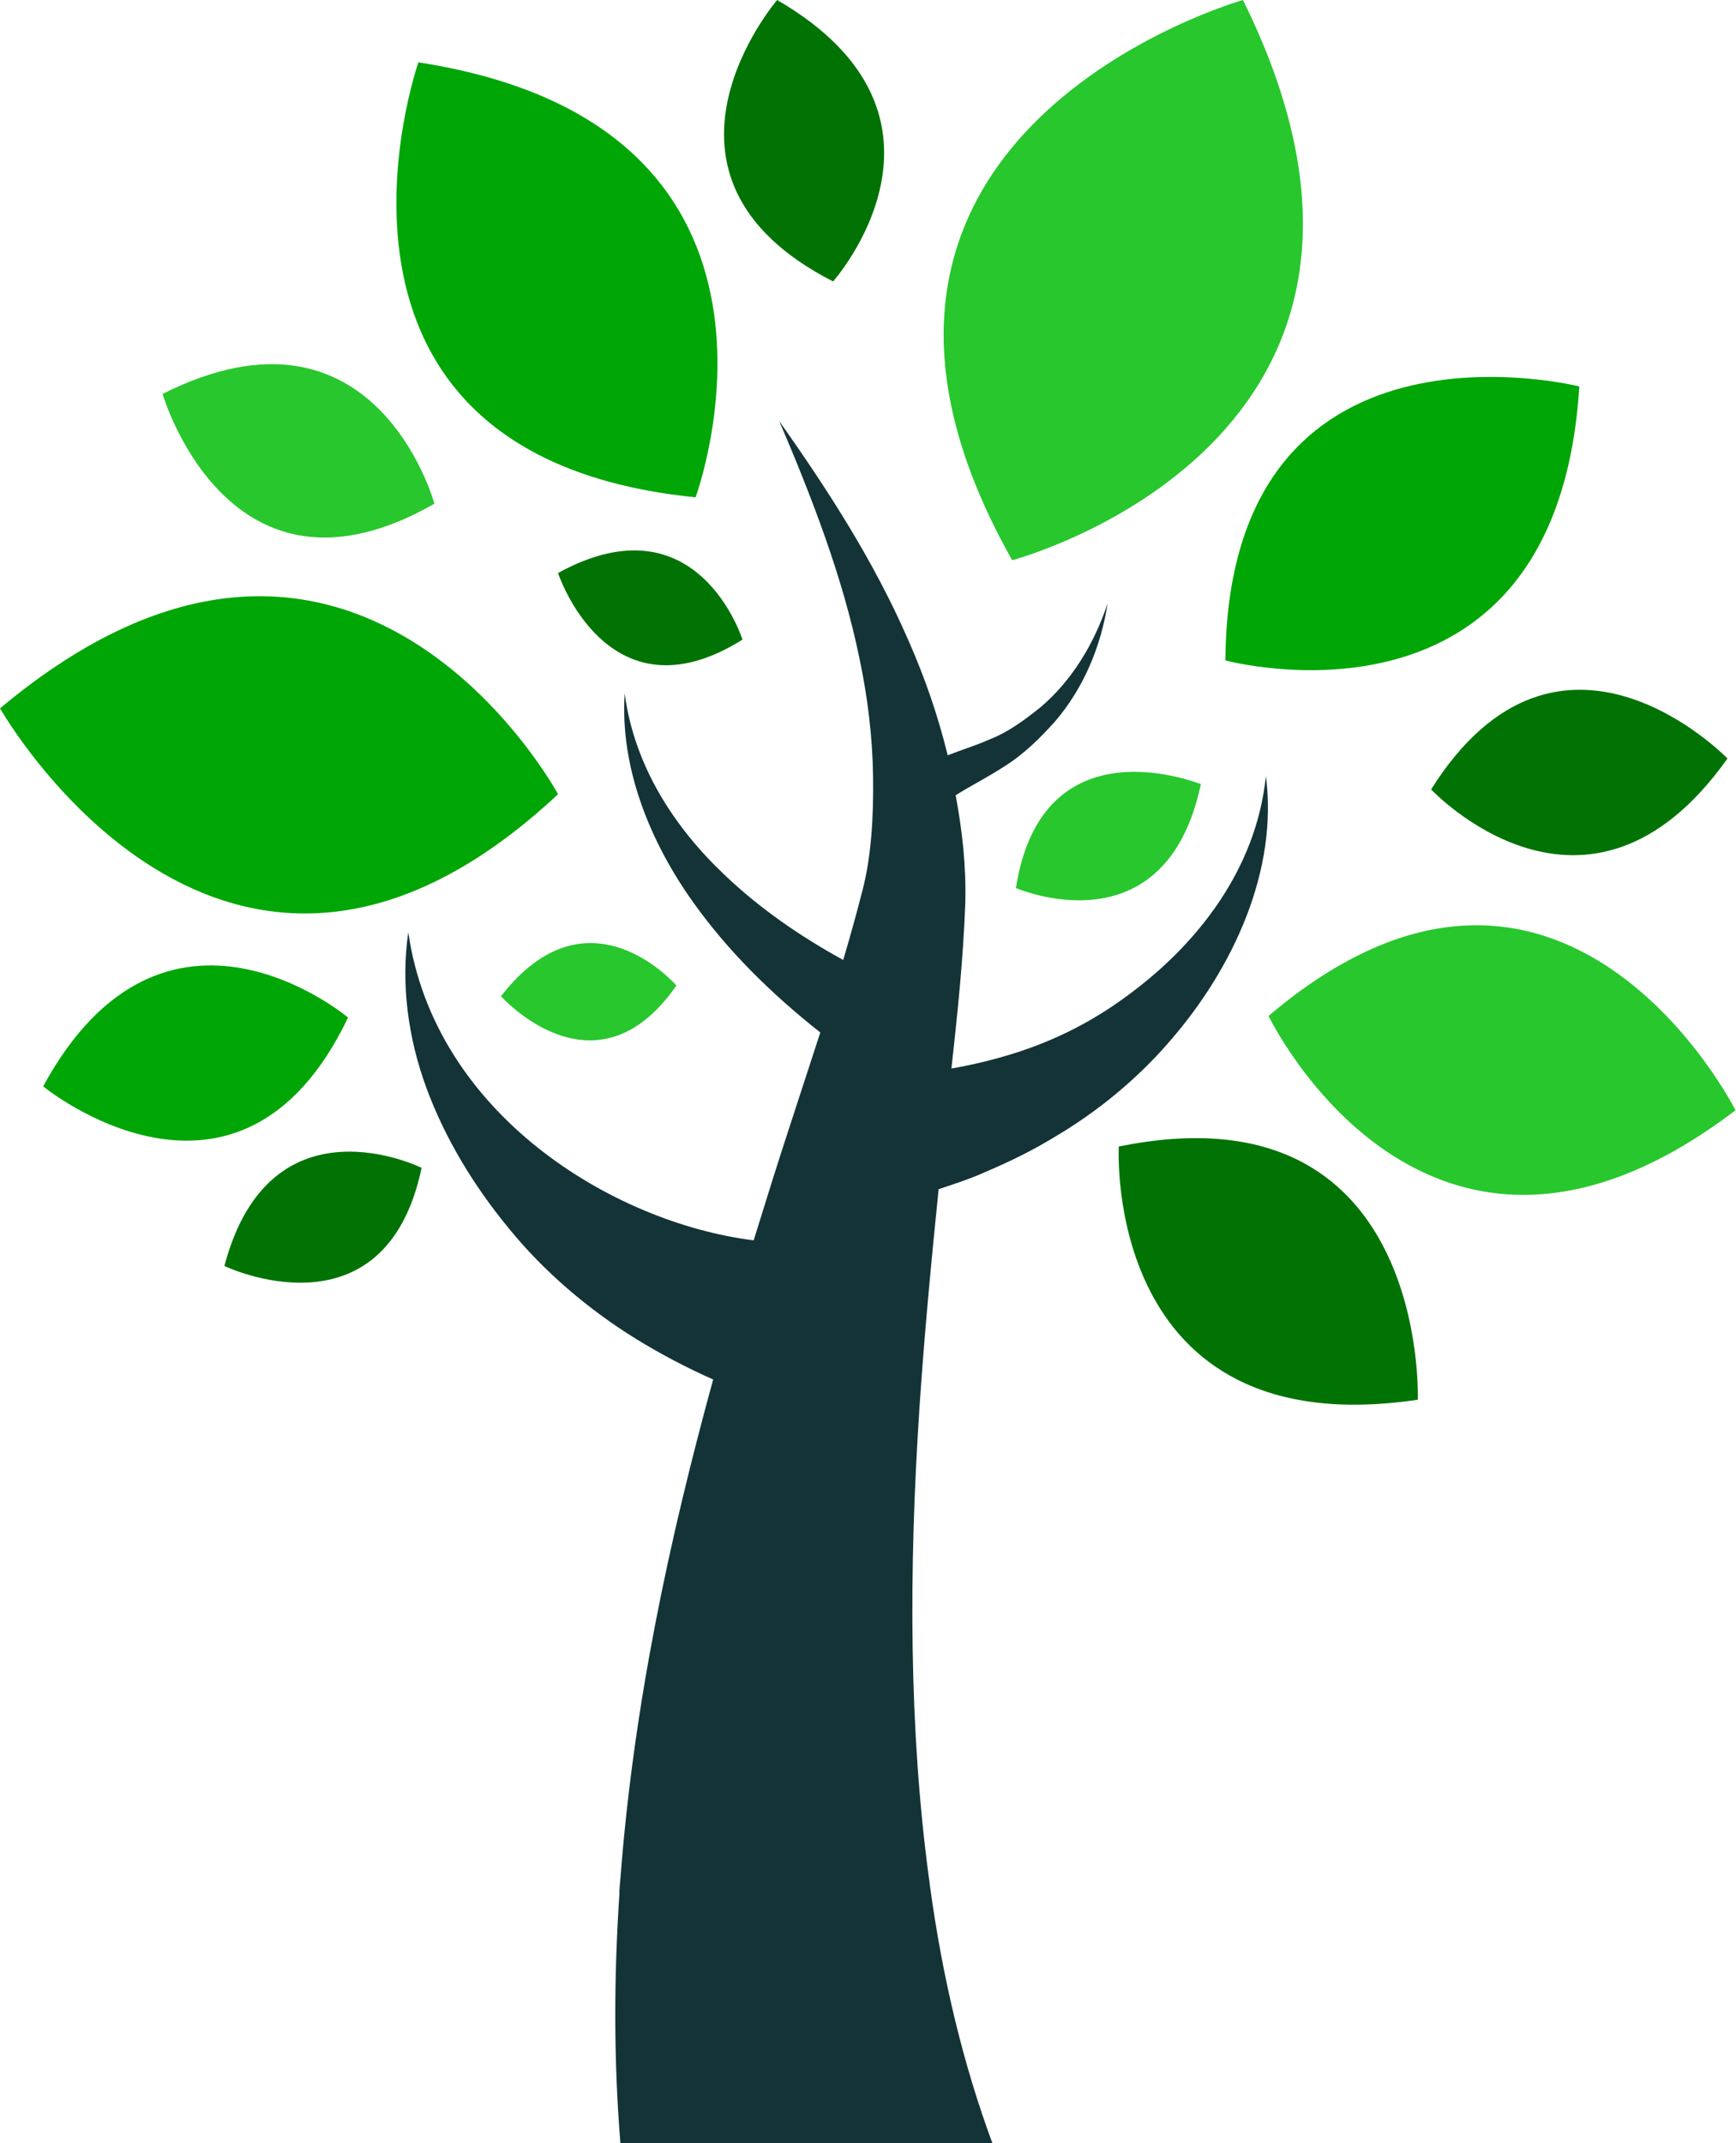 <?xml version="1.0" encoding="utf-8"?>
<!-- Generator: Adobe Illustrator 26.1.0, SVG Export Plug-In . SVG Version: 6.00 Build 0)  -->
<svg version="1.1" id="Layer_1" xmlns="http://www.w3.org/2000/svg" xmlns:xlink="http://www.w3.org/1999/xlink" x="0px" y="0px"
	 viewBox="0 0 325.7 402.1" style="enable-background:new 0 0 325.7 402.1;" xml:space="preserve">
<style type="text/css">
	.st0{fill:#007304;}
	.st1{fill:#28C72D;}
	.st2{fill:#00A606;}
	.st3{fill:#133337;}
</style>
<path class="st0" d="M209.9,215.1c0,0-3.1,56.3,56.1,47.5C266,262.6,268.2,203.2,209.9,215.1z"/>
<path class="st1" d="M238,190.6c0,0,29.7,61.8,87.6,17.7C325.7,208.4,293.1,143.8,238,190.6z"/>
<path class="st0" d="M268.5,148.1c0,0,29.3,31.3,55.6-5.8C324,142.2,292.6,109.8,268.5,148.1z"/>
<path class="st1" d="M190.6,166.6c0,0,28,12.2,34.7-19.5C225.3,147.2,195.6,134.8,190.6,166.6z"/>
<path class="st2" d="M229.9,123.9c0,0,62.2,16.8,66.4-51.4C296.3,72.5,230.4,55.9,229.9,123.9z"/>
<path class="st2" d="M130.5,93.3c0,0,25.8-69.6-52-81.6C78.5,11.7,52.6,85.5,130.5,93.3z"/>
<path class="st1" d="M81.5,94.5c0,0-11-40.7-51-20.6C30.5,73.9,42.9,116.6,81.5,94.5z"/>
<path class="st2" d="M104.7,149c0,0-38.6-71.5-104.7-16.1C0,132.8,42.1,207.5,104.7,149z"/>
<path class="st2" d="M65.3,190.9c0,0-34.4-29-57.2,12.9C8,203.8,44.8,233.8,65.3,190.9z"/>
<path class="st0" d="M79.1,219.1c0,0-28.4-14.1-37,18.4C42,237.5,72.2,251.9,79.1,219.1z"/>
<path class="st1" d="M126.9,184.9c0,0-16.5-19.2-32.9,2C94,186.9,111.7,206.8,126.9,184.9z"/>
<path class="st0" d="M139.3,120c0,0-8.4-26.9-34.6-12.5C104.7,107.6,114.1,135.8,139.3,120z"/>
<path class="st0" d="M156.3,52.8c0,0,27.4-30.8-10.5-52.8C145.8,0,117.5,33,156.3,52.8z"/>
<path class="st1" d="M189.9,105.1c0,0,84.3-22.2,43.3-105.1C233.2,0,144.7,25,189.9,105.1z"/>
<path class="st3" d="M237.5,145.6c-1.8,17.6-13,31.7-26,41.2c-6.6,4.9-13.6,8.4-21.2,10.8c-3.8,1.2-7.6,2.1-11.4,2.8
	c-0.1,0-0.3,0-0.4,0.1c1.1-10,2.2-20.2,2.6-31c0.2-7.1-0.6-13.8-1.8-20.3c2.8-1.8,5.9-3.3,9.1-5.4c3.7-2.3,6.7-5.3,9.5-8.4
	c5.5-6.4,8.7-14.3,9.9-22.2c-2.5,7.6-6.8,14.6-12.6,19.5c-3,2.4-6.1,4.7-9.5,6c-2.4,1.1-5.1,1.9-7.9,3c-1.8-7.4-4.3-14.6-7.3-21.4
	c-6.5-15-15.2-28.4-24.3-41.3c6.2,14.5,11.9,29.3,15,44.3c1.6,7.5,2.5,15,2.6,22.4c0.1,7.4-0.3,14.9-2,21.4c-1.1,4.3-2.3,8.6-3.6,13
	c-8-4.4-15.6-9.6-22.3-16c-9.4-8.9-16.9-20.4-18.7-34c-0.9,13.7,4.6,27.6,12.8,39.1c6.6,9.3,14.9,17.4,23.9,24.5
	c-1.9,5.9-3.9,11.9-5.8,17.8c-2.3,7-4.5,14.1-6.7,21.2c-26.4-3.3-59.9-23.7-64.8-57.8c-1.4,9.5-0.1,19.7,3.4,29.2
	c3.5,9.5,8.9,18.4,15.5,26.4c6.5,8,14.9,15.2,24,20.8c4.6,2.8,9.3,5.3,14.3,7.5c-8.2,29.9-14.9,60.9-17.4,93.6c-0.1,1-0.2,2-0.2,3.1
	c-1,15.1-1.1,30.7,0.2,46.6h69.8c-5.5-14.8-9.4-31.2-11.7-48.1c-0.1-0.5-0.1-1-0.2-1.5c-3.8-28.2-3.8-58.1-1.8-88.3
	c0.9-13.6,2.2-27.3,3.6-41.1c0.6-0.2,1.2-0.4,1.8-0.6c2.4-0.8,4.7-1.6,6.9-2.6c4.5-1.9,8.8-4,12.9-6.5c8.2-4.8,15.8-11.1,21.8-18.1
	C231.5,181.5,239.8,163.2,237.5,145.6z"/>
</svg>
